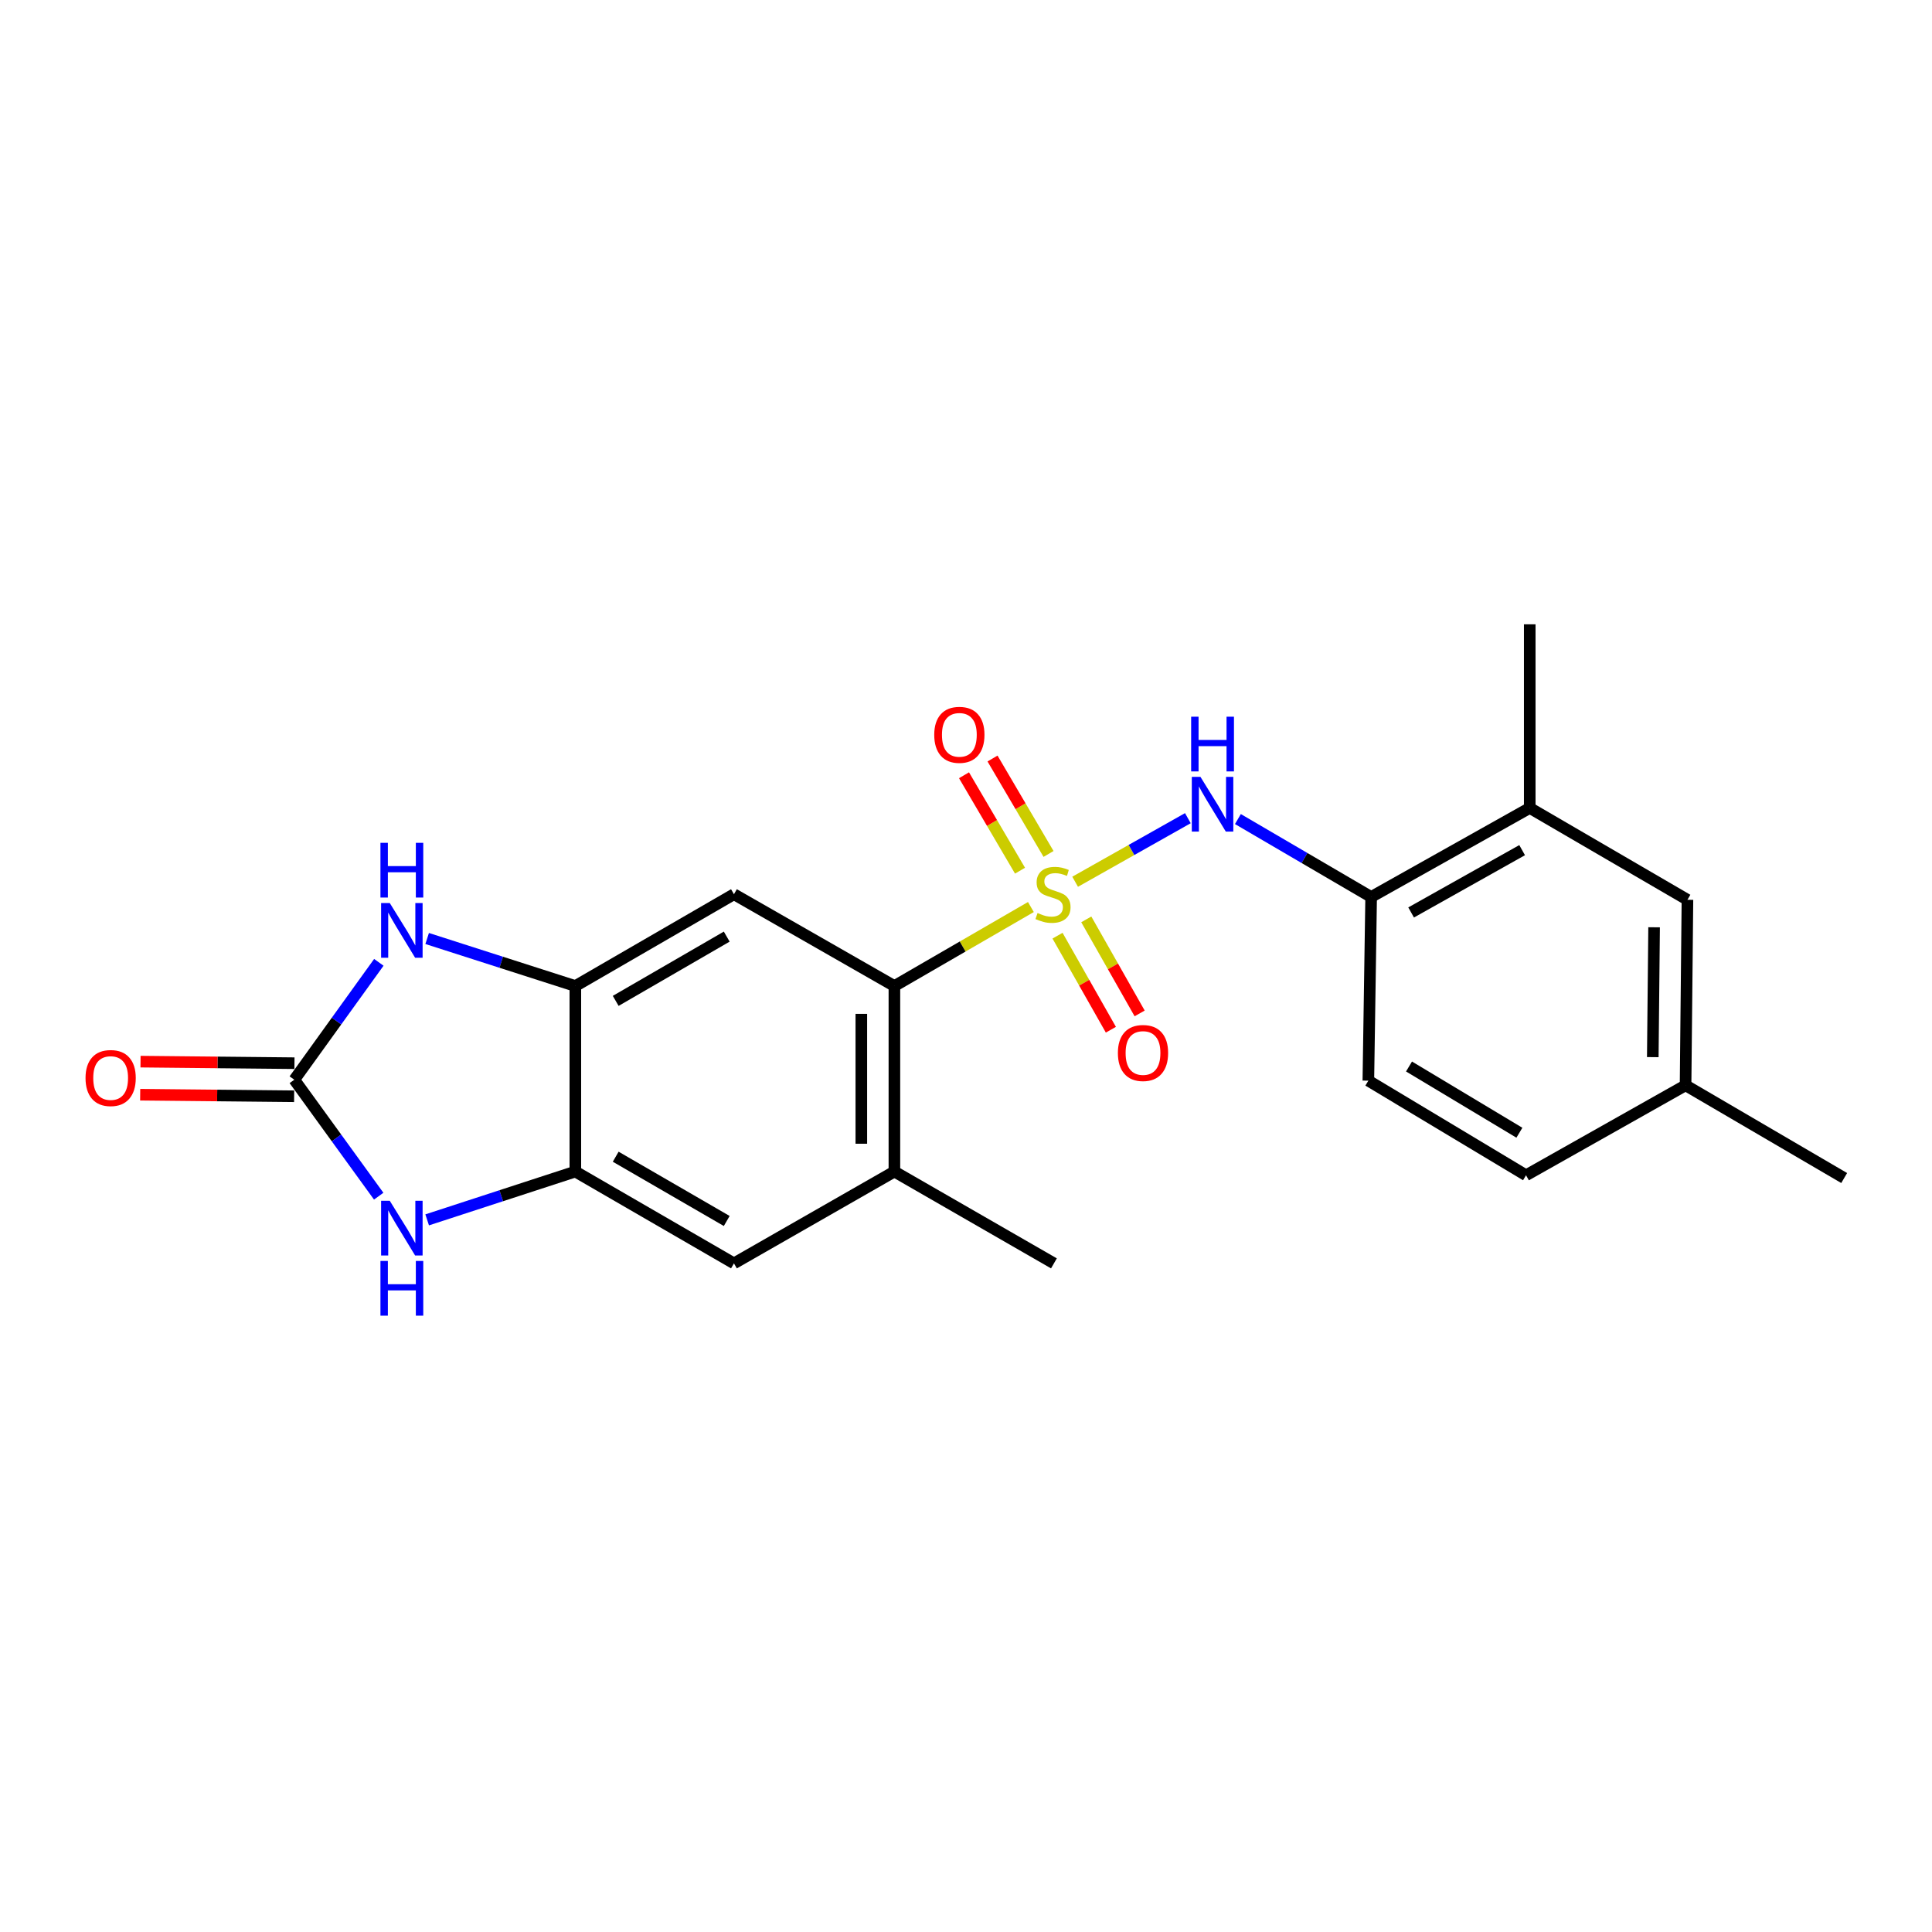 <?xml version='1.0' encoding='iso-8859-1'?>
<svg version='1.1' baseProfile='full'
              xmlns='http://www.w3.org/2000/svg'
                      xmlns:rdkit='http://www.rdkit.org/xml'
                      xmlns:xlink='http://www.w3.org/1999/xlink'
                  xml:space='preserve'
width='1000px' height='1000px' viewBox='0 0 1000 1000'>
<!-- END OF HEADER -->
<rect style='opacity:1.0;fill:#FFFFFF;stroke:none' width='1000' height='1000' x='0' y='0'> </rect>
<path class='bond-0' d='M 533.584,469.477 L 498.262,489.924' style='fill:none;fill-rule:evenodd;stroke:#CCCC00;stroke-width:6px;stroke-linecap:butt;stroke-linejoin:miter;stroke-opacity:1' />
<path class='bond-0' d='M 498.262,489.924 L 462.939,510.371' style='fill:none;fill-rule:evenodd;stroke:#000000;stroke-width:6px;stroke-linecap:butt;stroke-linejoin:miter;stroke-opacity:1' />
<path class='bond-3' d='M 556.486,456.391 L 585.66,439.937' style='fill:none;fill-rule:evenodd;stroke:#CCCC00;stroke-width:6px;stroke-linecap:butt;stroke-linejoin:miter;stroke-opacity:1' />
<path class='bond-3' d='M 585.66,439.937 L 614.835,423.484' style='fill:none;fill-rule:evenodd;stroke:#0000FF;stroke-width:6px;stroke-linecap:butt;stroke-linejoin:miter;stroke-opacity:1' />
<path class='bond-11' d='M 547.374,484.311 L 561.183,508.647' style='fill:none;fill-rule:evenodd;stroke:#CCCC00;stroke-width:6px;stroke-linecap:butt;stroke-linejoin:miter;stroke-opacity:1' />
<path class='bond-11' d='M 561.183,508.647 L 574.991,532.983' style='fill:none;fill-rule:evenodd;stroke:#FF0000;stroke-width:6px;stroke-linecap:butt;stroke-linejoin:miter;stroke-opacity:1' />
<path class='bond-11' d='M 562.26,475.865 L 576.069,500.201' style='fill:none;fill-rule:evenodd;stroke:#CCCC00;stroke-width:6px;stroke-linecap:butt;stroke-linejoin:miter;stroke-opacity:1' />
<path class='bond-11' d='M 576.069,500.201 L 589.877,524.537' style='fill:none;fill-rule:evenodd;stroke:#FF0000;stroke-width:6px;stroke-linecap:butt;stroke-linejoin:miter;stroke-opacity:1' />
<path class='bond-12' d='M 542.722,442.002 L 528.226,417.306' style='fill:none;fill-rule:evenodd;stroke:#CCCC00;stroke-width:6px;stroke-linecap:butt;stroke-linejoin:miter;stroke-opacity:1' />
<path class='bond-12' d='M 528.226,417.306 L 513.73,392.61' style='fill:none;fill-rule:evenodd;stroke:#FF0000;stroke-width:6px;stroke-linecap:butt;stroke-linejoin:miter;stroke-opacity:1' />
<path class='bond-12' d='M 527.962,450.666 L 513.466,425.97' style='fill:none;fill-rule:evenodd;stroke:#CCCC00;stroke-width:6px;stroke-linecap:butt;stroke-linejoin:miter;stroke-opacity:1' />
<path class='bond-12' d='M 513.466,425.97 L 498.969,401.274' style='fill:none;fill-rule:evenodd;stroke:#FF0000;stroke-width:6px;stroke-linecap:butt;stroke-linejoin:miter;stroke-opacity:1' />
<path class='bond-6' d='M 462.939,510.371 L 379.893,462.848' style='fill:none;fill-rule:evenodd;stroke:#000000;stroke-width:6px;stroke-linecap:butt;stroke-linejoin:miter;stroke-opacity:1' />
<path class='bond-8' d='M 462.939,510.371 L 462.939,606.397' style='fill:none;fill-rule:evenodd;stroke:#000000;stroke-width:6px;stroke-linecap:butt;stroke-linejoin:miter;stroke-opacity:1' />
<path class='bond-8' d='M 445.824,524.775 L 445.824,591.993' style='fill:none;fill-rule:evenodd;stroke:#000000;stroke-width:6px;stroke-linecap:butt;stroke-linejoin:miter;stroke-opacity:1' />
<path class='bond-1' d='M 152.327,558.864 L 174.206,528.483' style='fill:none;fill-rule:evenodd;stroke:#000000;stroke-width:6px;stroke-linecap:butt;stroke-linejoin:miter;stroke-opacity:1' />
<path class='bond-1' d='M 174.206,528.483 L 196.086,498.102' style='fill:none;fill-rule:evenodd;stroke:#0000FF;stroke-width:6px;stroke-linecap:butt;stroke-linejoin:miter;stroke-opacity:1' />
<path class='bond-14' d='M 152.413,550.307 L 112.573,549.905' style='fill:none;fill-rule:evenodd;stroke:#000000;stroke-width:6px;stroke-linecap:butt;stroke-linejoin:miter;stroke-opacity:1' />
<path class='bond-14' d='M 112.573,549.905 L 72.734,549.502' style='fill:none;fill-rule:evenodd;stroke:#FF0000;stroke-width:6px;stroke-linecap:butt;stroke-linejoin:miter;stroke-opacity:1' />
<path class='bond-14' d='M 152.24,567.422 L 112.401,567.019' style='fill:none;fill-rule:evenodd;stroke:#000000;stroke-width:6px;stroke-linecap:butt;stroke-linejoin:miter;stroke-opacity:1' />
<path class='bond-14' d='M 112.401,567.019 L 72.561,566.617' style='fill:none;fill-rule:evenodd;stroke:#FF0000;stroke-width:6px;stroke-linecap:butt;stroke-linejoin:miter;stroke-opacity:1' />
<path class='bond-24' d='M 152.327,558.864 L 174.172,589.003' style='fill:none;fill-rule:evenodd;stroke:#000000;stroke-width:6px;stroke-linecap:butt;stroke-linejoin:miter;stroke-opacity:1' />
<path class='bond-24' d='M 174.172,589.003 L 196.017,619.142' style='fill:none;fill-rule:evenodd;stroke:#0000FF;stroke-width:6px;stroke-linecap:butt;stroke-linejoin:miter;stroke-opacity:1' />
<path class='bond-2' d='M 221.096,485.763 L 259.447,498.067' style='fill:none;fill-rule:evenodd;stroke:#0000FF;stroke-width:6px;stroke-linecap:butt;stroke-linejoin:miter;stroke-opacity:1' />
<path class='bond-2' d='M 259.447,498.067 L 297.797,510.371' style='fill:none;fill-rule:evenodd;stroke:#000000;stroke-width:6px;stroke-linecap:butt;stroke-linejoin:miter;stroke-opacity:1' />
<path class='bond-9' d='M 640.734,423.946 L 675.218,444.11' style='fill:none;fill-rule:evenodd;stroke:#0000FF;stroke-width:6px;stroke-linecap:butt;stroke-linejoin:miter;stroke-opacity:1' />
<path class='bond-9' d='M 675.218,444.11 L 709.703,464.274' style='fill:none;fill-rule:evenodd;stroke:#000000;stroke-width:6px;stroke-linecap:butt;stroke-linejoin:miter;stroke-opacity:1' />
<path class='bond-4' d='M 221.1,631.402 L 259.448,618.9' style='fill:none;fill-rule:evenodd;stroke:#0000FF;stroke-width:6px;stroke-linecap:butt;stroke-linejoin:miter;stroke-opacity:1' />
<path class='bond-4' d='M 259.448,618.9 L 297.797,606.397' style='fill:none;fill-rule:evenodd;stroke:#000000;stroke-width:6px;stroke-linecap:butt;stroke-linejoin:miter;stroke-opacity:1' />
<path class='bond-5' d='M 297.797,510.371 L 379.893,462.848' style='fill:none;fill-rule:evenodd;stroke:#000000;stroke-width:6px;stroke-linecap:butt;stroke-linejoin:miter;stroke-opacity:1' />
<path class='bond-5' d='M 318.686,518.055 L 376.153,484.789' style='fill:none;fill-rule:evenodd;stroke:#000000;stroke-width:6px;stroke-linecap:butt;stroke-linejoin:miter;stroke-opacity:1' />
<path class='bond-22' d='M 297.797,510.371 L 297.797,606.397' style='fill:none;fill-rule:evenodd;stroke:#000000;stroke-width:6px;stroke-linecap:butt;stroke-linejoin:miter;stroke-opacity:1' />
<path class='bond-7' d='M 297.797,606.397 L 379.893,653.92' style='fill:none;fill-rule:evenodd;stroke:#000000;stroke-width:6px;stroke-linecap:butt;stroke-linejoin:miter;stroke-opacity:1' />
<path class='bond-7' d='M 318.686,598.713 L 376.153,631.98' style='fill:none;fill-rule:evenodd;stroke:#000000;stroke-width:6px;stroke-linecap:butt;stroke-linejoin:miter;stroke-opacity:1' />
<path class='bond-10' d='M 462.939,606.397 L 379.893,653.92' style='fill:none;fill-rule:evenodd;stroke:#000000;stroke-width:6px;stroke-linecap:butt;stroke-linejoin:miter;stroke-opacity:1' />
<path class='bond-19' d='M 462.939,606.397 L 545.511,653.92' style='fill:none;fill-rule:evenodd;stroke:#000000;stroke-width:6px;stroke-linecap:butt;stroke-linejoin:miter;stroke-opacity:1' />
<path class='bond-13' d='M 709.703,464.274 L 791.789,418.196' style='fill:none;fill-rule:evenodd;stroke:#000000;stroke-width:6px;stroke-linecap:butt;stroke-linejoin:miter;stroke-opacity:1' />
<path class='bond-13' d='M 730.393,472.287 L 787.854,440.033' style='fill:none;fill-rule:evenodd;stroke:#000000;stroke-width:6px;stroke-linecap:butt;stroke-linejoin:miter;stroke-opacity:1' />
<path class='bond-16' d='M 709.703,464.274 L 708.257,559.349' style='fill:none;fill-rule:evenodd;stroke:#000000;stroke-width:6px;stroke-linecap:butt;stroke-linejoin:miter;stroke-opacity:1' />
<path class='bond-15' d='M 791.789,418.196 L 873.419,465.729' style='fill:none;fill-rule:evenodd;stroke:#000000;stroke-width:6px;stroke-linecap:butt;stroke-linejoin:miter;stroke-opacity:1' />
<path class='bond-20' d='M 791.789,418.196 L 791.789,323.14' style='fill:none;fill-rule:evenodd;stroke:#000000;stroke-width:6px;stroke-linecap:butt;stroke-linejoin:miter;stroke-opacity:1' />
<path class='bond-23' d='M 873.419,465.729 L 872.449,561.746' style='fill:none;fill-rule:evenodd;stroke:#000000;stroke-width:6px;stroke-linecap:butt;stroke-linejoin:miter;stroke-opacity:1' />
<path class='bond-23' d='M 856.16,479.959 L 855.481,547.17' style='fill:none;fill-rule:evenodd;stroke:#000000;stroke-width:6px;stroke-linecap:butt;stroke-linejoin:miter;stroke-opacity:1' />
<path class='bond-18' d='M 708.257,559.349 L 789.869,608.318' style='fill:none;fill-rule:evenodd;stroke:#000000;stroke-width:6px;stroke-linecap:butt;stroke-linejoin:miter;stroke-opacity:1' />
<path class='bond-18' d='M 729.305,552.019 L 786.433,586.297' style='fill:none;fill-rule:evenodd;stroke:#000000;stroke-width:6px;stroke-linecap:butt;stroke-linejoin:miter;stroke-opacity:1' />
<path class='bond-17' d='M 872.449,561.746 L 789.869,608.318' style='fill:none;fill-rule:evenodd;stroke:#000000;stroke-width:6px;stroke-linecap:butt;stroke-linejoin:miter;stroke-opacity:1' />
<path class='bond-21' d='M 872.449,561.746 L 954.545,609.744' style='fill:none;fill-rule:evenodd;stroke:#000000;stroke-width:6px;stroke-linecap:butt;stroke-linejoin:miter;stroke-opacity:1' />
<path  class='atom-0' d='M 537.035 472.568
Q 537.355 472.688, 538.675 473.248
Q 539.995 473.808, 541.435 474.168
Q 542.915 474.488, 544.355 474.488
Q 547.035 474.488, 548.595 473.208
Q 550.155 471.888, 550.155 469.608
Q 550.155 468.048, 549.355 467.088
Q 548.595 466.128, 547.395 465.608
Q 546.195 465.088, 544.195 464.488
Q 541.675 463.728, 540.155 463.008
Q 538.675 462.288, 537.595 460.768
Q 536.555 459.248, 536.555 456.688
Q 536.555 453.128, 538.955 450.928
Q 541.395 448.728, 546.195 448.728
Q 549.475 448.728, 553.195 450.288
L 552.275 453.368
Q 548.875 451.968, 546.315 451.968
Q 543.555 451.968, 542.035 453.128
Q 540.515 454.248, 540.555 456.208
Q 540.555 457.728, 541.315 458.648
Q 542.115 459.568, 543.235 460.088
Q 544.395 460.608, 546.315 461.208
Q 548.875 462.008, 550.395 462.808
Q 551.915 463.608, 552.995 465.248
Q 554.115 466.848, 554.115 469.608
Q 554.115 473.528, 551.475 475.648
Q 548.875 477.728, 544.515 477.728
Q 541.995 477.728, 540.075 477.168
Q 538.195 476.648, 535.955 475.728
L 537.035 472.568
' fill='#CCCC00'/>
<path  class='atom-3' d='M 201.739 467.401
L 211.019 482.401
Q 211.939 483.881, 213.419 486.561
Q 214.899 489.241, 214.979 489.401
L 214.979 467.401
L 218.739 467.401
L 218.739 495.721
L 214.859 495.721
L 204.899 479.321
Q 203.739 477.401, 202.499 475.201
Q 201.299 473.001, 200.939 472.321
L 200.939 495.721
L 197.259 495.721
L 197.259 467.401
L 201.739 467.401
' fill='#0000FF'/>
<path  class='atom-3' d='M 196.919 436.249
L 200.759 436.249
L 200.759 448.289
L 215.239 448.289
L 215.239 436.249
L 219.079 436.249
L 219.079 464.569
L 215.239 464.569
L 215.239 451.489
L 200.759 451.489
L 200.759 464.569
L 196.919 464.569
L 196.919 436.249
' fill='#0000FF'/>
<path  class='atom-4' d='M 621.356 402.116
L 630.636 417.116
Q 631.556 418.596, 633.036 421.276
Q 634.516 423.956, 634.596 424.116
L 634.596 402.116
L 638.356 402.116
L 638.356 430.436
L 634.476 430.436
L 624.516 414.036
Q 623.356 412.116, 622.116 409.916
Q 620.916 407.716, 620.556 407.036
L 620.556 430.436
L 616.876 430.436
L 616.876 402.116
L 621.356 402.116
' fill='#0000FF'/>
<path  class='atom-4' d='M 616.536 370.964
L 620.376 370.964
L 620.376 383.004
L 634.856 383.004
L 634.856 370.964
L 638.696 370.964
L 638.696 399.284
L 634.856 399.284
L 634.856 386.204
L 620.376 386.204
L 620.376 399.284
L 616.536 399.284
L 616.536 370.964
' fill='#0000FF'/>
<path  class='atom-5' d='M 201.739 621.514
L 211.019 636.514
Q 211.939 637.994, 213.419 640.674
Q 214.899 643.354, 214.979 643.514
L 214.979 621.514
L 218.739 621.514
L 218.739 649.834
L 214.859 649.834
L 204.899 633.434
Q 203.739 631.514, 202.499 629.314
Q 201.299 627.114, 200.939 626.434
L 200.939 649.834
L 197.259 649.834
L 197.259 621.514
L 201.739 621.514
' fill='#0000FF'/>
<path  class='atom-5' d='M 196.919 652.666
L 200.759 652.666
L 200.759 664.706
L 215.239 664.706
L 215.239 652.666
L 219.079 652.666
L 219.079 680.986
L 215.239 680.986
L 215.239 667.906
L 200.759 667.906
L 200.759 680.986
L 196.919 680.986
L 196.919 652.666
' fill='#0000FF'/>
<path  class='atom-12' d='M 578.617 545.024
Q 578.617 538.224, 581.977 534.424
Q 585.337 530.624, 591.617 530.624
Q 597.897 530.624, 601.257 534.424
Q 604.617 538.224, 604.617 545.024
Q 604.617 551.904, 601.217 555.824
Q 597.817 559.704, 591.617 559.704
Q 585.377 559.704, 581.977 555.824
Q 578.617 551.944, 578.617 545.024
M 591.617 556.504
Q 595.937 556.504, 598.257 553.624
Q 600.617 550.704, 600.617 545.024
Q 600.617 539.464, 598.257 536.664
Q 595.937 533.824, 591.617 533.824
Q 587.297 533.824, 584.937 536.624
Q 582.617 539.424, 582.617 545.024
Q 582.617 550.744, 584.937 553.624
Q 587.297 556.504, 591.617 556.504
' fill='#FF0000'/>
<path  class='atom-13' d='M 483.561 380.347
Q 483.561 373.547, 486.921 369.747
Q 490.281 365.947, 496.561 365.947
Q 502.841 365.947, 506.201 369.747
Q 509.561 373.547, 509.561 380.347
Q 509.561 387.227, 506.161 391.147
Q 502.761 395.027, 496.561 395.027
Q 490.321 395.027, 486.921 391.147
Q 483.561 387.267, 483.561 380.347
M 496.561 391.827
Q 500.881 391.827, 503.201 388.947
Q 505.561 386.027, 505.561 380.347
Q 505.561 374.787, 503.201 371.987
Q 500.881 369.147, 496.561 369.147
Q 492.241 369.147, 489.881 371.947
Q 487.561 374.747, 487.561 380.347
Q 487.561 386.067, 489.881 388.947
Q 492.241 391.827, 496.561 391.827
' fill='#FF0000'/>
<path  class='atom-15' d='M 44.271 557.984
Q 44.271 551.184, 47.631 547.384
Q 50.991 543.584, 57.271 543.584
Q 63.551 543.584, 66.911 547.384
Q 70.271 551.184, 70.271 557.984
Q 70.271 564.864, 66.871 568.784
Q 63.471 572.664, 57.271 572.664
Q 51.031 572.664, 47.631 568.784
Q 44.271 564.904, 44.271 557.984
M 57.271 569.464
Q 61.591 569.464, 63.911 566.584
Q 66.271 563.664, 66.271 557.984
Q 66.271 552.424, 63.911 549.624
Q 61.591 546.784, 57.271 546.784
Q 52.951 546.784, 50.591 549.584
Q 48.271 552.384, 48.271 557.984
Q 48.271 563.704, 50.591 566.584
Q 52.951 569.464, 57.271 569.464
' fill='#FF0000'/>
</svg>
